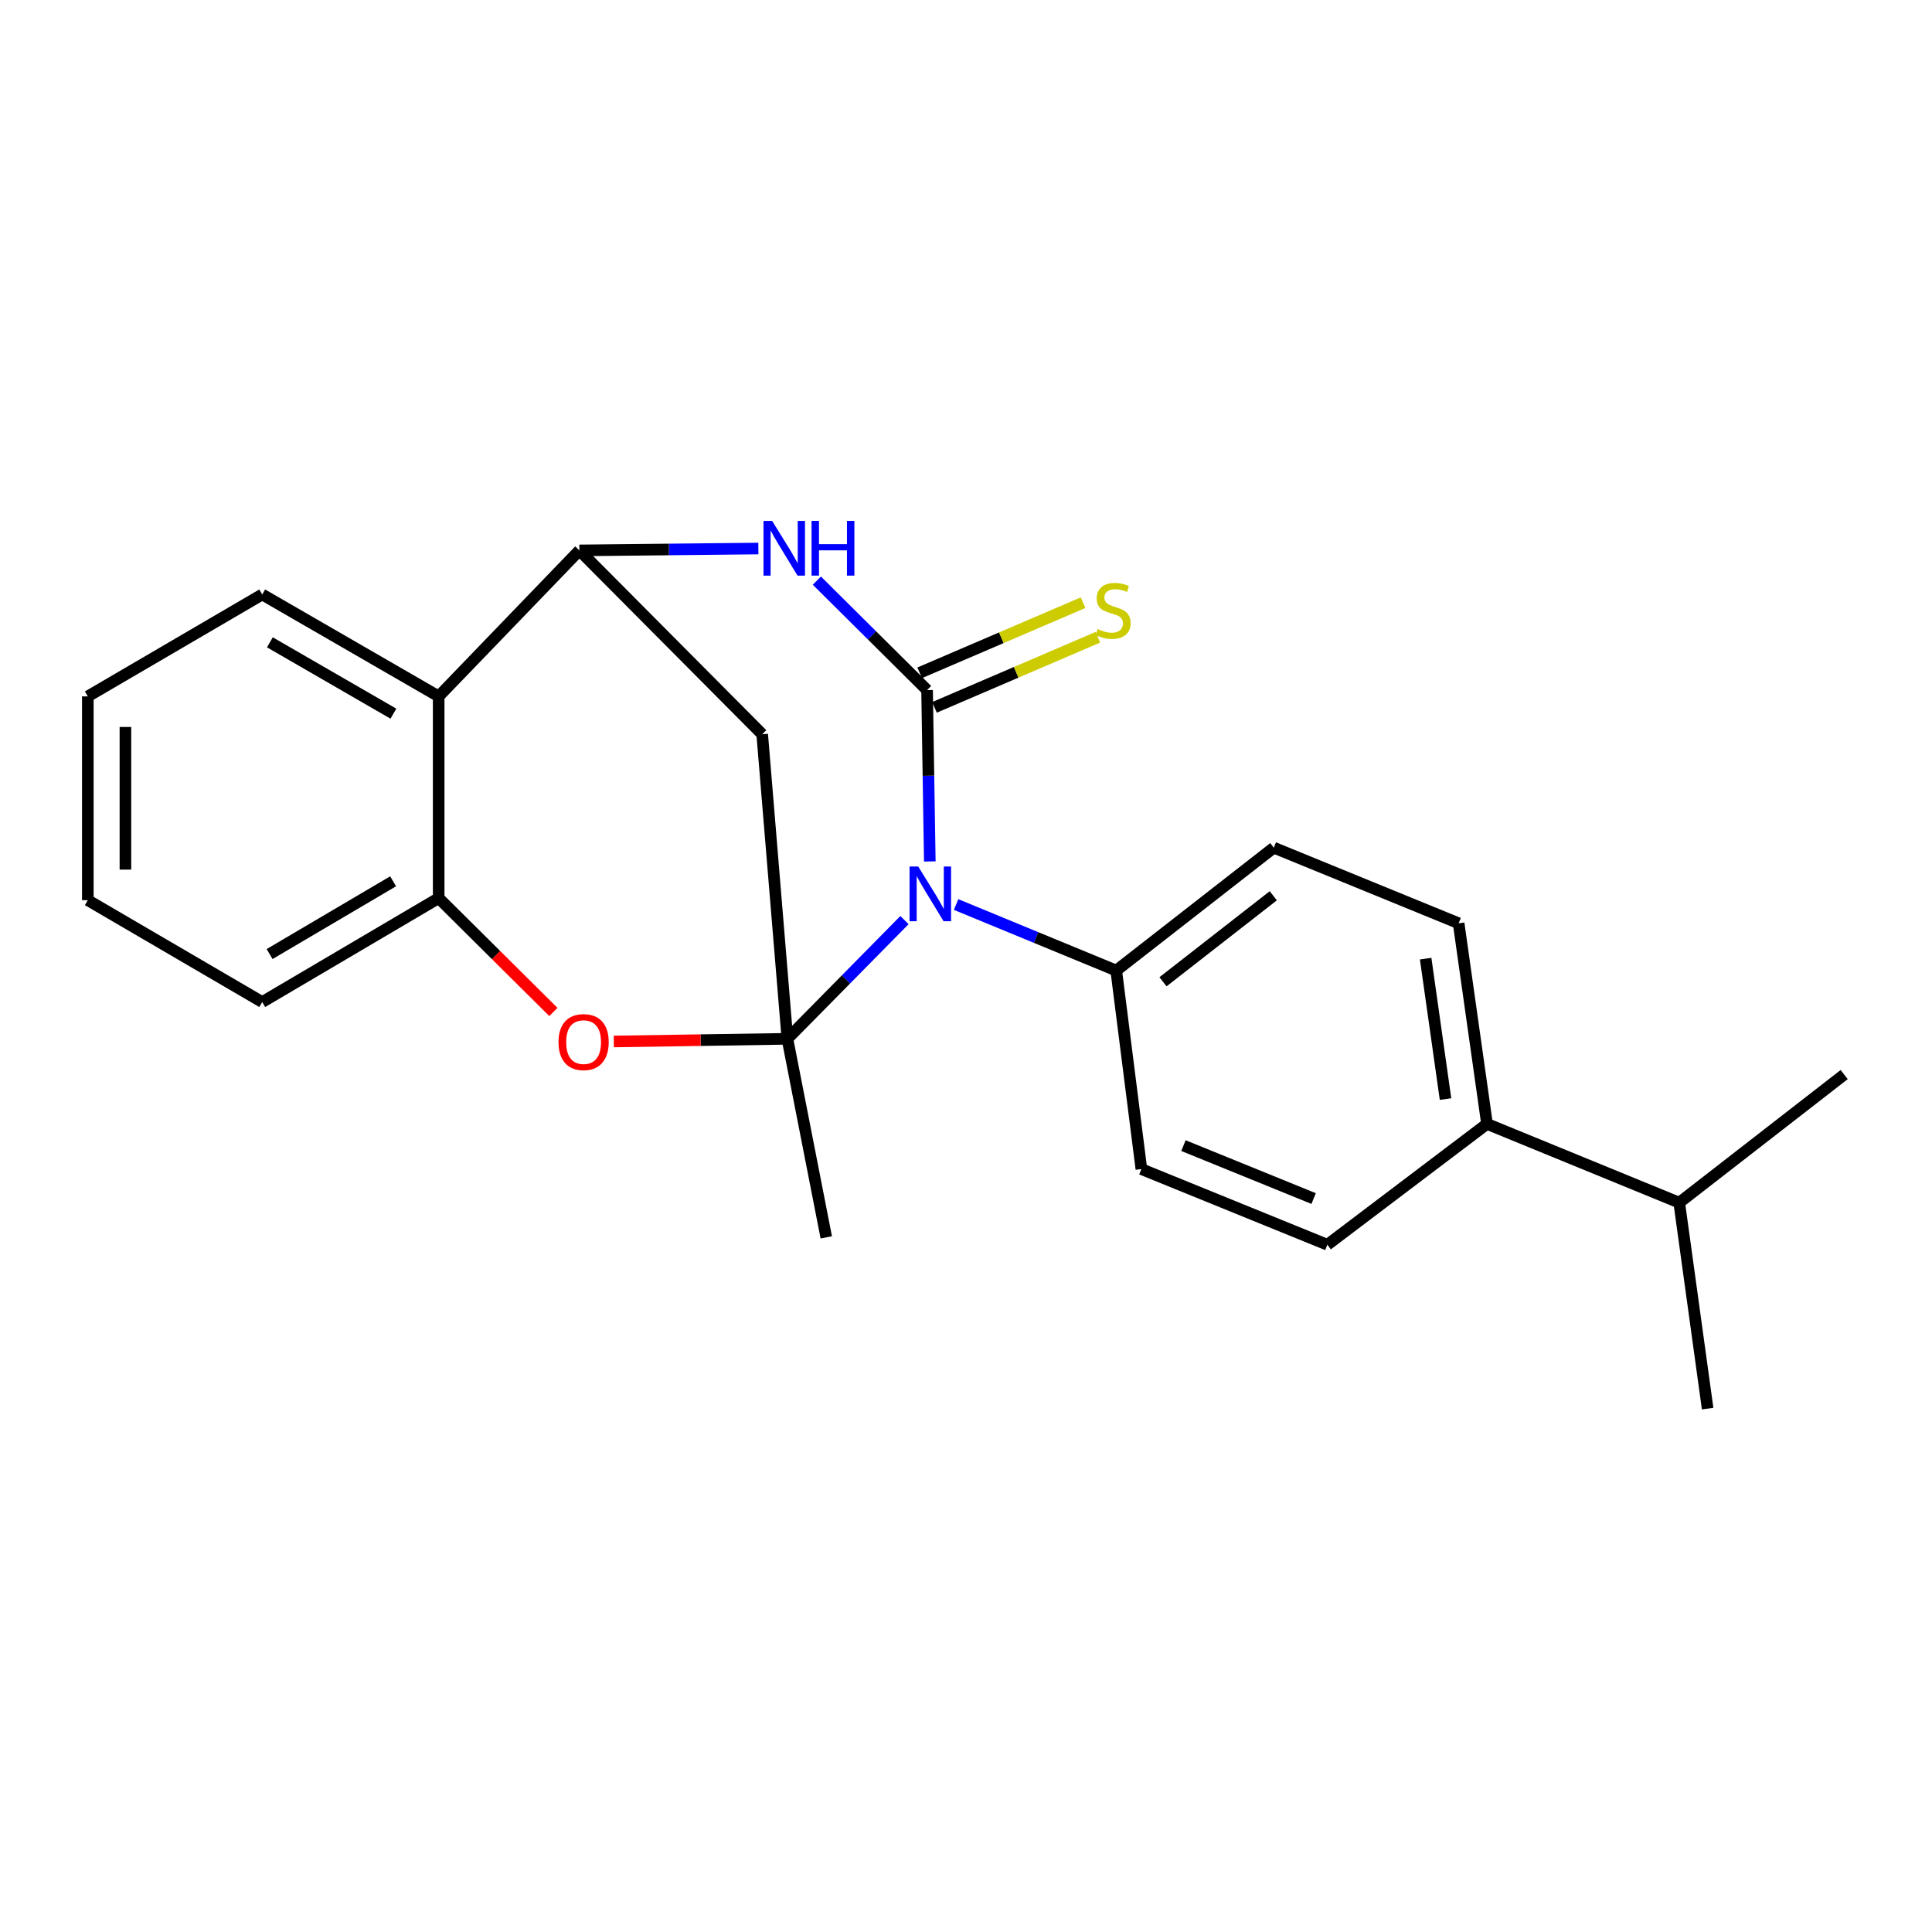 <?xml version='1.0' encoding='iso-8859-1'?>
<svg version='1.1' baseProfile='full'
              xmlns='http://www.w3.org/2000/svg'
                      xmlns:rdkit='http://www.rdkit.org/xml'
                      xmlns:xlink='http://www.w3.org/1999/xlink'
                  xml:space='preserve'
width='1000px' height='1000px' viewBox='0 0 1000 1000'>
<!-- END OF HEADER -->
<rect style='opacity:1.0;fill:#FFFFFF;stroke:none' width='1000' height='1000' x='0' y='0'> </rect>
<path class='bond-0' d='M 468.157,476.236 L 437.856,506.962' style='fill:none;fill-rule:evenodd;stroke:#0000FF;stroke-width:6px;stroke-linecap:butt;stroke-linejoin:miter;stroke-opacity:1' />
<path class='bond-0' d='M 437.856,506.962 L 407.555,537.687' style='fill:none;fill-rule:evenodd;stroke:#000000;stroke-width:6px;stroke-linecap:butt;stroke-linejoin:miter;stroke-opacity:1' />
<path class='bond-1' d='M 481.264,445.877 L 480.559,401.533' style='fill:none;fill-rule:evenodd;stroke:#0000FF;stroke-width:6px;stroke-linecap:butt;stroke-linejoin:miter;stroke-opacity:1' />
<path class='bond-1' d='M 480.559,401.533 L 479.854,357.188' style='fill:none;fill-rule:evenodd;stroke:#000000;stroke-width:6px;stroke-linecap:butt;stroke-linejoin:miter;stroke-opacity:1' />
<path class='bond-8' d='M 494.873,468.177 L 536.316,485.268' style='fill:none;fill-rule:evenodd;stroke:#0000FF;stroke-width:6px;stroke-linecap:butt;stroke-linejoin:miter;stroke-opacity:1' />
<path class='bond-8' d='M 536.316,485.268 L 577.76,502.36' style='fill:none;fill-rule:evenodd;stroke:#000000;stroke-width:6px;stroke-linecap:butt;stroke-linejoin:miter;stroke-opacity:1' />
<path class='bond-4' d='M 407.555,537.687 L 362.631,538.378' style='fill:none;fill-rule:evenodd;stroke:#000000;stroke-width:6px;stroke-linecap:butt;stroke-linejoin:miter;stroke-opacity:1' />
<path class='bond-4' d='M 362.631,538.378 L 317.707,539.069' style='fill:none;fill-rule:evenodd;stroke:#FF0000;stroke-width:6px;stroke-linecap:butt;stroke-linejoin:miter;stroke-opacity:1' />
<path class='bond-5' d='M 407.555,537.687 L 394.514,380.048' style='fill:none;fill-rule:evenodd;stroke:#000000;stroke-width:6px;stroke-linecap:butt;stroke-linejoin:miter;stroke-opacity:1' />
<path class='bond-15' d='M 407.555,537.687 L 427.679,640.459' style='fill:none;fill-rule:evenodd;stroke:#000000;stroke-width:6px;stroke-linecap:butt;stroke-linejoin:miter;stroke-opacity:1' />
<path class='bond-2' d='M 479.854,357.188 L 451.33,328.864' style='fill:none;fill-rule:evenodd;stroke:#000000;stroke-width:6px;stroke-linecap:butt;stroke-linejoin:miter;stroke-opacity:1' />
<path class='bond-2' d='M 451.33,328.864 L 422.806,300.54' style='fill:none;fill-rule:evenodd;stroke:#0000FF;stroke-width:6px;stroke-linecap:butt;stroke-linejoin:miter;stroke-opacity:1' />
<path class='bond-9' d='M 483.693,366.132 L 525.979,347.983' style='fill:none;fill-rule:evenodd;stroke:#000000;stroke-width:6px;stroke-linecap:butt;stroke-linejoin:miter;stroke-opacity:1' />
<path class='bond-9' d='M 525.979,347.983 L 568.266,329.834' style='fill:none;fill-rule:evenodd;stroke:#CCCC00;stroke-width:6px;stroke-linecap:butt;stroke-linejoin:miter;stroke-opacity:1' />
<path class='bond-9' d='M 476.016,348.245 L 518.303,330.096' style='fill:none;fill-rule:evenodd;stroke:#000000;stroke-width:6px;stroke-linecap:butt;stroke-linejoin:miter;stroke-opacity:1' />
<path class='bond-9' d='M 518.303,330.096 L 560.59,311.948' style='fill:none;fill-rule:evenodd;stroke:#CCCC00;stroke-width:6px;stroke-linecap:butt;stroke-linejoin:miter;stroke-opacity:1' />
<path class='bond-3' d='M 392.531,283.916 L 346.208,284.403' style='fill:none;fill-rule:evenodd;stroke:#0000FF;stroke-width:6px;stroke-linecap:butt;stroke-linejoin:miter;stroke-opacity:1' />
<path class='bond-3' d='M 346.208,284.403 L 299.885,284.889' style='fill:none;fill-rule:evenodd;stroke:#000000;stroke-width:6px;stroke-linecap:butt;stroke-linejoin:miter;stroke-opacity:1' />
<path class='bond-6' d='M 299.885,284.889 L 227.056,360.454' style='fill:none;fill-rule:evenodd;stroke:#000000;stroke-width:6px;stroke-linecap:butt;stroke-linejoin:miter;stroke-opacity:1' />
<path class='bond-23' d='M 299.885,284.889 L 394.514,380.048' style='fill:none;fill-rule:evenodd;stroke:#000000;stroke-width:6px;stroke-linecap:butt;stroke-linejoin:miter;stroke-opacity:1' />
<path class='bond-7' d='M 286.428,523.784 L 256.742,494.321' style='fill:none;fill-rule:evenodd;stroke:#FF0000;stroke-width:6px;stroke-linecap:butt;stroke-linejoin:miter;stroke-opacity:1' />
<path class='bond-7' d='M 256.742,494.321 L 227.056,464.858' style='fill:none;fill-rule:evenodd;stroke:#000000;stroke-width:6px;stroke-linecap:butt;stroke-linejoin:miter;stroke-opacity:1' />
<path class='bond-17' d='M 227.056,360.454 L 135.726,307.695' style='fill:none;fill-rule:evenodd;stroke:#000000;stroke-width:6px;stroke-linecap:butt;stroke-linejoin:miter;stroke-opacity:1' />
<path class='bond-17' d='M 203.621,369.395 L 139.689,332.463' style='fill:none;fill-rule:evenodd;stroke:#000000;stroke-width:6px;stroke-linecap:butt;stroke-linejoin:miter;stroke-opacity:1' />
<path class='bond-25' d='M 227.056,360.454 L 227.056,464.858' style='fill:none;fill-rule:evenodd;stroke:#000000;stroke-width:6px;stroke-linecap:butt;stroke-linejoin:miter;stroke-opacity:1' />
<path class='bond-18' d='M 227.056,464.858 L 135.726,518.656' style='fill:none;fill-rule:evenodd;stroke:#000000;stroke-width:6px;stroke-linecap:butt;stroke-linejoin:miter;stroke-opacity:1' />
<path class='bond-18' d='M 203.478,456.157 L 139.546,493.815' style='fill:none;fill-rule:evenodd;stroke:#000000;stroke-width:6px;stroke-linecap:butt;stroke-linejoin:miter;stroke-opacity:1' />
<path class='bond-11' d='M 577.76,502.36 L 590.779,605.12' style='fill:none;fill-rule:evenodd;stroke:#000000;stroke-width:6px;stroke-linecap:butt;stroke-linejoin:miter;stroke-opacity:1' />
<path class='bond-12' d='M 577.76,502.36 L 659.315,438.755' style='fill:none;fill-rule:evenodd;stroke:#000000;stroke-width:6px;stroke-linecap:butt;stroke-linejoin:miter;stroke-opacity:1' />
<path class='bond-12' d='M 601.963,508.167 L 659.052,463.644' style='fill:none;fill-rule:evenodd;stroke:#000000;stroke-width:6px;stroke-linecap:butt;stroke-linejoin:miter;stroke-opacity:1' />
<path class='bond-10' d='M 769.678,581.731 L 754.982,477.889' style='fill:none;fill-rule:evenodd;stroke:#000000;stroke-width:6px;stroke-linecap:butt;stroke-linejoin:miter;stroke-opacity:1' />
<path class='bond-10' d='M 748.201,568.882 L 737.914,496.192' style='fill:none;fill-rule:evenodd;stroke:#000000;stroke-width:6px;stroke-linecap:butt;stroke-linejoin:miter;stroke-opacity:1' />
<path class='bond-16' d='M 769.678,581.731 L 869.162,622.498' style='fill:none;fill-rule:evenodd;stroke:#000000;stroke-width:6px;stroke-linecap:butt;stroke-linejoin:miter;stroke-opacity:1' />
<path class='bond-24' d='M 769.678,581.731 L 687.041,644.276' style='fill:none;fill-rule:evenodd;stroke:#000000;stroke-width:6px;stroke-linecap:butt;stroke-linejoin:miter;stroke-opacity:1' />
<path class='bond-14' d='M 590.779,605.12 L 687.041,644.276' style='fill:none;fill-rule:evenodd;stroke:#000000;stroke-width:6px;stroke-linecap:butt;stroke-linejoin:miter;stroke-opacity:1' />
<path class='bond-14' d='M 612.552,592.964 L 679.936,620.373' style='fill:none;fill-rule:evenodd;stroke:#000000;stroke-width:6px;stroke-linecap:butt;stroke-linejoin:miter;stroke-opacity:1' />
<path class='bond-13' d='M 659.315,438.755 L 754.982,477.889' style='fill:none;fill-rule:evenodd;stroke:#000000;stroke-width:6px;stroke-linecap:butt;stroke-linejoin:miter;stroke-opacity:1' />
<path class='bond-19' d='M 869.162,622.498 L 883.868,729.097' style='fill:none;fill-rule:evenodd;stroke:#000000;stroke-width:6px;stroke-linecap:butt;stroke-linejoin:miter;stroke-opacity:1' />
<path class='bond-20' d='M 869.162,622.498 L 954.545,556.2' style='fill:none;fill-rule:evenodd;stroke:#000000;stroke-width:6px;stroke-linecap:butt;stroke-linejoin:miter;stroke-opacity:1' />
<path class='bond-21' d='M 135.726,307.695 L 45.455,360.454' style='fill:none;fill-rule:evenodd;stroke:#000000;stroke-width:6px;stroke-linecap:butt;stroke-linejoin:miter;stroke-opacity:1' />
<path class='bond-22' d='M 135.726,518.656 L 45.455,465.929' style='fill:none;fill-rule:evenodd;stroke:#000000;stroke-width:6px;stroke-linecap:butt;stroke-linejoin:miter;stroke-opacity:1' />
<path class='bond-26' d='M 45.455,360.454 L 45.455,465.929' style='fill:none;fill-rule:evenodd;stroke:#000000;stroke-width:6px;stroke-linecap:butt;stroke-linejoin:miter;stroke-opacity:1' />
<path class='bond-26' d='M 64.919,376.275 L 64.919,450.108' style='fill:none;fill-rule:evenodd;stroke:#000000;stroke-width:6px;stroke-linecap:butt;stroke-linejoin:miter;stroke-opacity:1' />
<path  class='atom-0' d='M 475.271 448.514
L 484.551 463.514
Q 485.471 464.994, 486.951 467.674
Q 488.431 470.354, 488.511 470.514
L 488.511 448.514
L 492.271 448.514
L 492.271 476.834
L 488.391 476.834
L 478.431 460.434
Q 477.271 458.514, 476.031 456.314
Q 474.831 454.114, 474.471 453.434
L 474.471 476.834
L 470.791 476.834
L 470.791 448.514
L 475.271 448.514
' fill='#0000FF'/>
<path  class='atom-3' d='M 399.663 269.616
L 408.943 284.616
Q 409.863 286.096, 411.343 288.776
Q 412.823 291.456, 412.903 291.616
L 412.903 269.616
L 416.663 269.616
L 416.663 297.936
L 412.783 297.936
L 402.823 281.536
Q 401.663 279.616, 400.423 277.416
Q 399.223 275.216, 398.863 274.536
L 398.863 297.936
L 395.183 297.936
L 395.183 269.616
L 399.663 269.616
' fill='#0000FF'/>
<path  class='atom-3' d='M 420.063 269.616
L 423.903 269.616
L 423.903 281.656
L 438.383 281.656
L 438.383 269.616
L 442.223 269.616
L 442.223 297.936
L 438.383 297.936
L 438.383 284.856
L 423.903 284.856
L 423.903 297.936
L 420.063 297.936
L 420.063 269.616
' fill='#0000FF'/>
<path  class='atom-5' d='M 289.07 539.389
Q 289.07 532.589, 292.43 528.789
Q 295.79 524.989, 302.07 524.989
Q 308.35 524.989, 311.71 528.789
Q 315.07 532.589, 315.07 539.389
Q 315.07 546.269, 311.67 550.189
Q 308.27 554.069, 302.07 554.069
Q 295.83 554.069, 292.43 550.189
Q 289.07 546.309, 289.07 539.389
M 302.07 550.869
Q 306.39 550.869, 308.71 547.989
Q 311.07 545.069, 311.07 539.389
Q 311.07 533.829, 308.71 531.029
Q 306.39 528.189, 302.07 528.189
Q 297.75 528.189, 295.39 530.989
Q 293.07 533.789, 293.07 539.389
Q 293.07 545.109, 295.39 547.989
Q 297.75 550.869, 302.07 550.869
' fill='#FF0000'/>
<path  class='atom-10' d='M 568.127 325.59
Q 568.447 325.71, 569.767 326.27
Q 571.087 326.83, 572.527 327.19
Q 574.007 327.51, 575.447 327.51
Q 578.127 327.51, 579.687 326.23
Q 581.247 324.91, 581.247 322.63
Q 581.247 321.07, 580.447 320.11
Q 579.687 319.15, 578.487 318.63
Q 577.287 318.11, 575.287 317.51
Q 572.767 316.75, 571.247 316.03
Q 569.767 315.31, 568.687 313.79
Q 567.647 312.27, 567.647 309.71
Q 567.647 306.15, 570.047 303.95
Q 572.487 301.75, 577.287 301.75
Q 580.567 301.75, 584.287 303.31
L 583.367 306.39
Q 579.967 304.99, 577.407 304.99
Q 574.647 304.99, 573.127 306.15
Q 571.607 307.27, 571.647 309.23
Q 571.647 310.75, 572.407 311.67
Q 573.207 312.59, 574.327 313.11
Q 575.487 313.63, 577.407 314.23
Q 579.967 315.03, 581.487 315.83
Q 583.007 316.63, 584.087 318.27
Q 585.207 319.87, 585.207 322.63
Q 585.207 326.55, 582.567 328.67
Q 579.967 330.75, 575.607 330.75
Q 573.087 330.75, 571.167 330.19
Q 569.287 329.67, 567.047 328.75
L 568.127 325.59
' fill='#CCCC00'/>
</svg>
